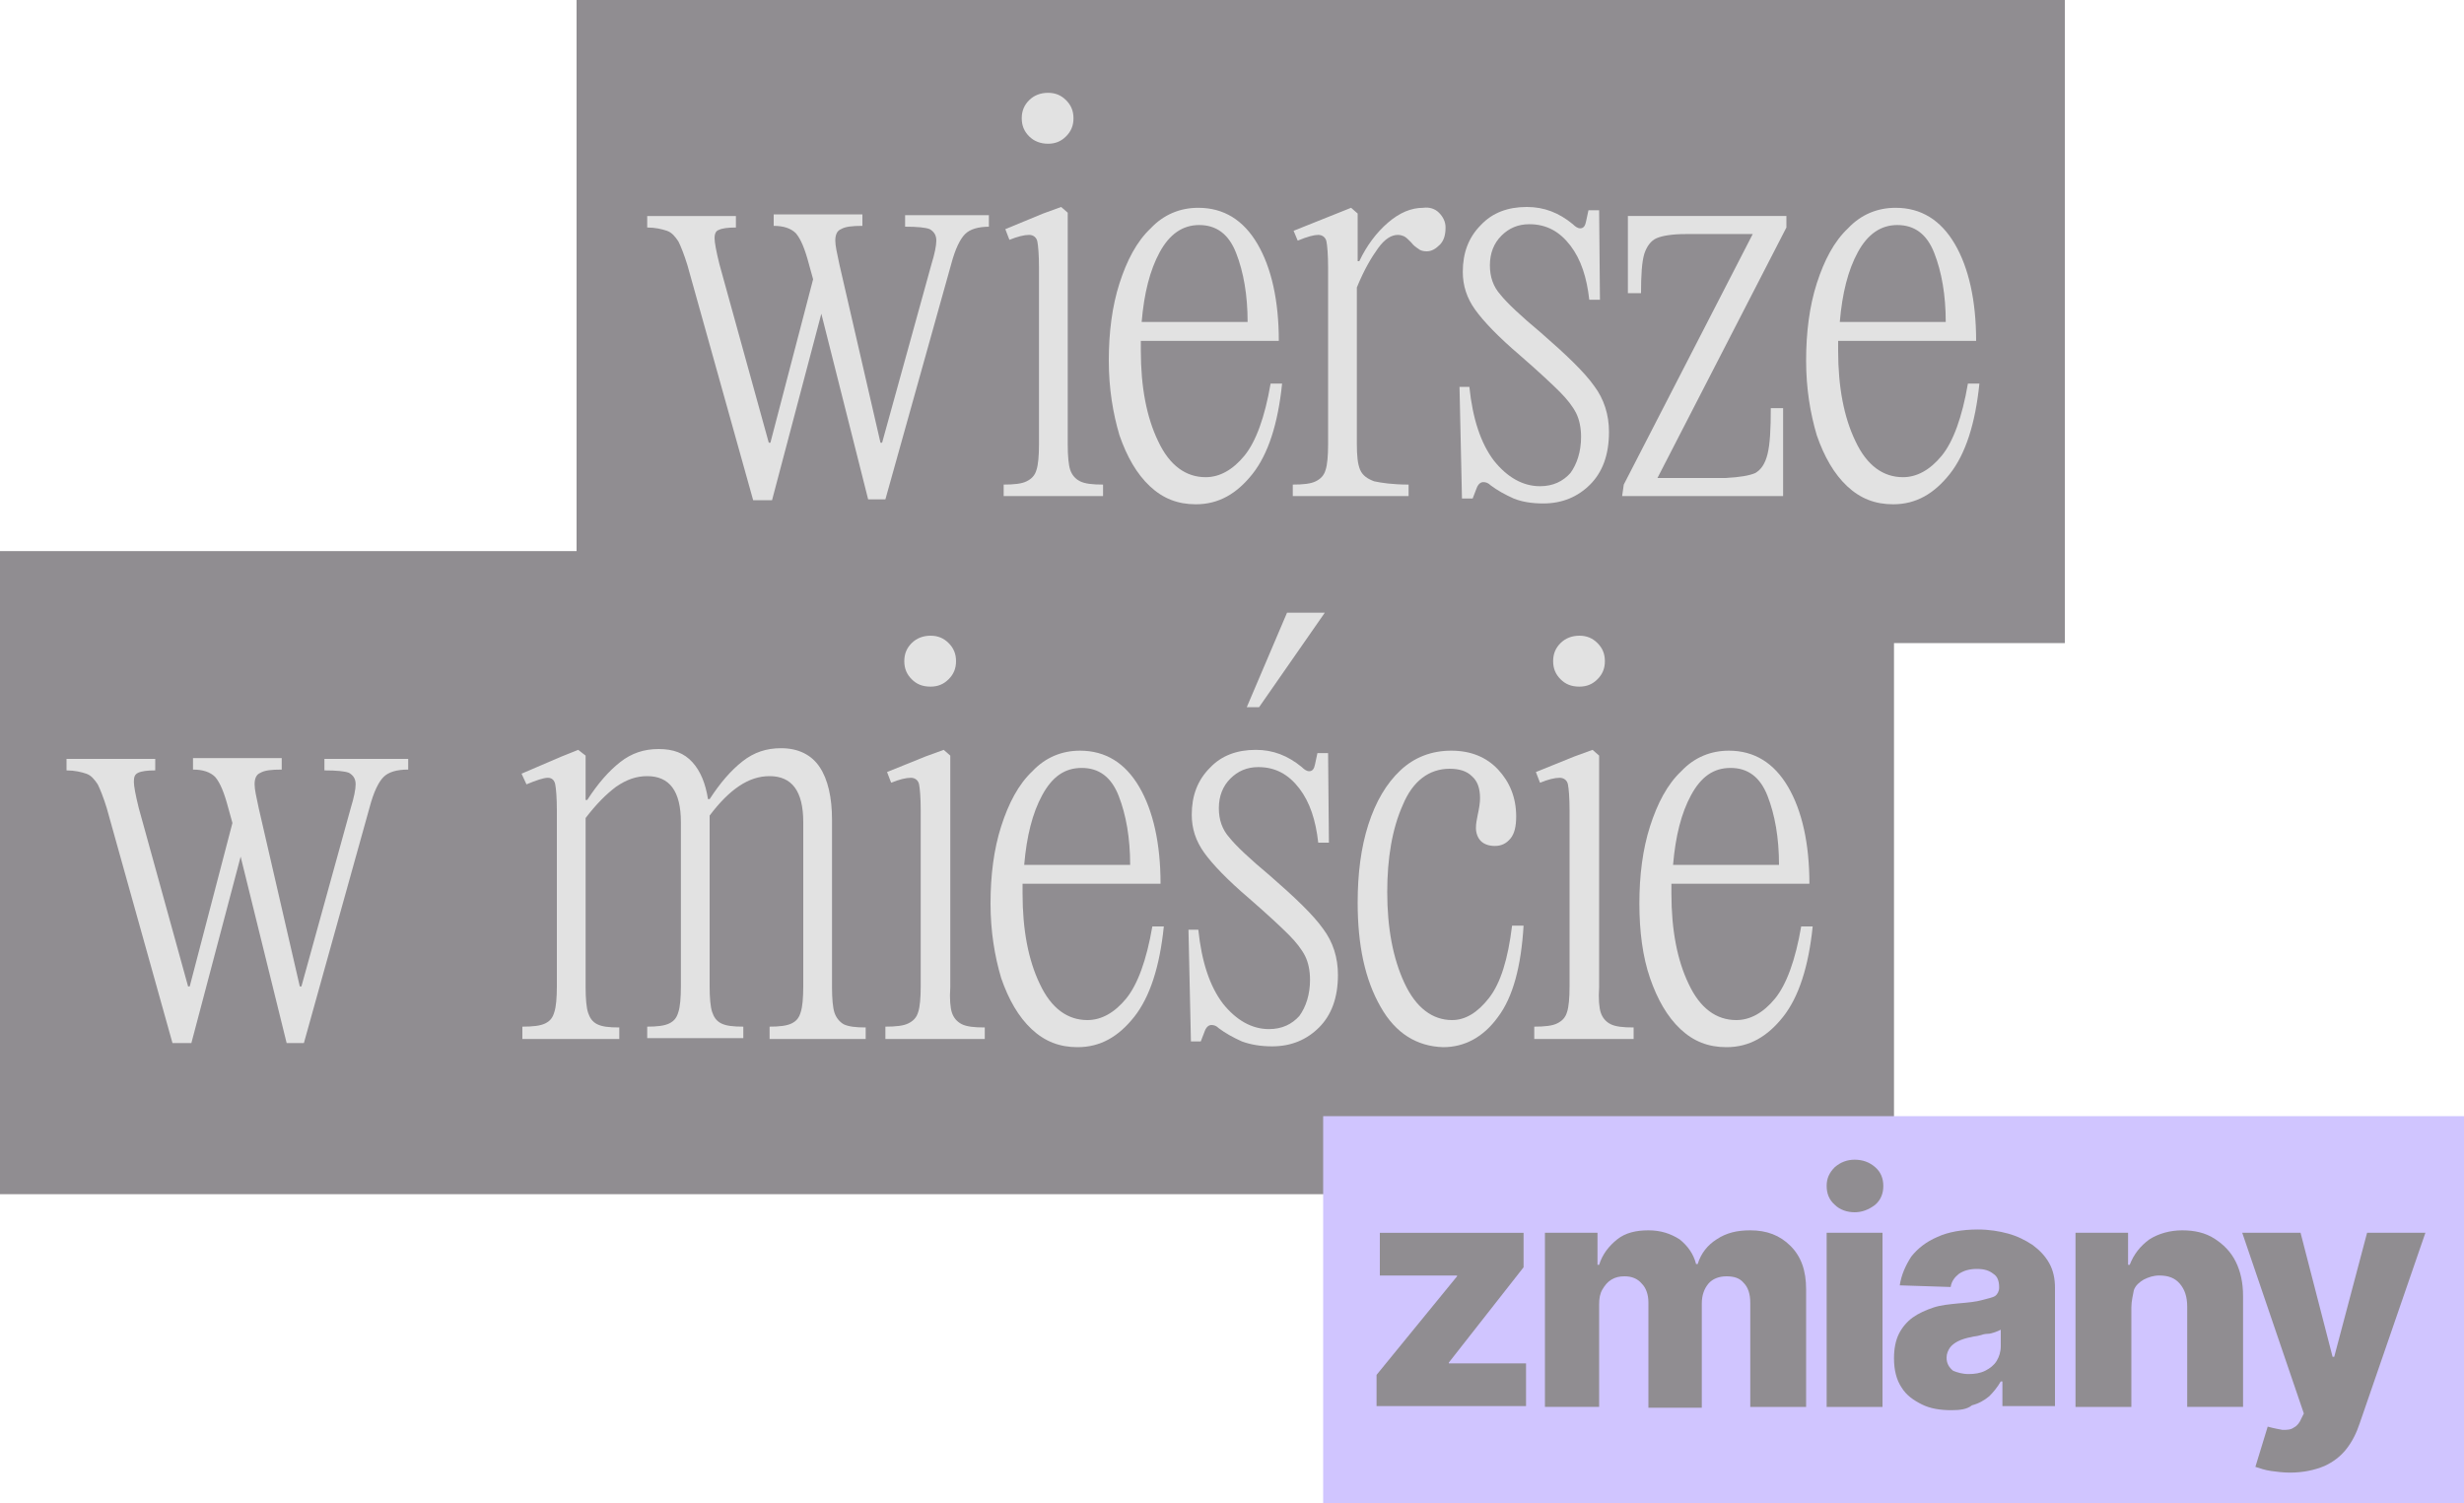 <?xml version="1.0" encoding="utf-8"?>
<!-- Generator: Adobe Illustrator 26.3.1, SVG Export Plug-In . SVG Version: 6.00 Build 0)  -->
<svg version="1.1" id="Warstwa_1" xmlns="http://www.w3.org/2000/svg" xmlns:xlink="http://www.w3.org/1999/xlink" x="0px" y="0px"
	 viewBox="0 0 300 183" style="enable-background:new 0 0 300 183;" xml:space="preserve">
<style type="text/css">
	.st0{fill:#908D91;}
	.st1{fill:#E2E2E2;}
	.st2{fill:#D0C5FF;}
</style>
<g>
	<polygon class="st0" points="251.4,0 70.2,0 70.2,67.1 0,67.1 0,145.4 230.6,145.4 230.6,78.3 251.4,78.3 	"/>
	<g>
		<path class="st1" d="M120.5,27.6c-1.4,0-2.4,0.3-3,0.9c-0.6,0.6-1.2,1.8-1.7,3.7l-8,28.6h-2.1L100,38.2l-6,22.7h-2.3l-8-28.6
			c-0.4-1.3-0.8-2.3-1.1-2.9c-0.4-0.6-0.8-1.1-1.4-1.3c-0.6-0.2-1.4-0.4-2.4-0.4v-1.4h10.8v1.4c-1,0-1.7,0.1-2.1,0.3
			C87.2,28.1,87,28.4,87,29c0,0.5,0.2,1.6,0.6,3.2l6,21.7h0.2l5.2-19.9l-0.5-1.8c-0.5-1.9-1-3.1-1.6-3.8c-0.6-0.6-1.5-0.9-2.7-0.9
			v-1.4h10.8v1.4c-1.3,0-2.1,0.1-2.6,0.4c-0.5,0.2-0.7,0.7-0.7,1.4c0,0.6,0.2,1.5,0.5,2.9l5,21.7h0.2l6-21.7
			c0.4-1.3,0.6-2.3,0.6-2.9c0-0.7-0.3-1.1-0.8-1.4c-0.5-0.2-1.5-0.3-3-0.3v-1.4h10.2V27.6z"/>
		<path class="st1" d="M130.3,57.2c0.2,0.6,0.6,1.1,1.2,1.4c0.6,0.3,1.5,0.4,2.8,0.4v1.4h-12.1v-1.4c1.3,0,2.2-0.1,2.8-0.4
			c0.6-0.3,1-0.7,1.2-1.4c0.2-0.6,0.3-1.7,0.3-3.1V32.6c0-1.6-0.1-2.7-0.2-3.2c-0.1-0.5-0.5-0.8-1-0.8c-0.6,0-1.4,0.2-2.4,0.6
			l-0.5-1.3L127,26l2.2-0.8l0.8,0.7v28.2C130,55.5,130.1,56.6,130.3,57.2z M125.3,16.6c-0.6-0.6-0.9-1.3-0.9-2.2
			c0-0.9,0.3-1.6,0.9-2.2c0.6-0.6,1.4-0.9,2.3-0.9c0.9,0,1.6,0.3,2.2,0.9c0.6,0.6,0.9,1.3,0.9,2.2c0,0.9-0.3,1.6-0.9,2.2
			c-0.6,0.6-1.3,0.9-2.2,0.9C126.7,17.5,125.9,17.2,125.3,16.6z"/>
		<path class="st1" d="M156.1,46.7c-0.5,4.9-1.7,8.6-3.6,11c-1.9,2.4-4.1,3.7-6.9,3.7c-2.2,0-4-0.7-5.6-2.2
			c-1.6-1.5-2.8-3.6-3.7-6.2c-0.8-2.7-1.3-5.7-1.3-9.1c0-3.4,0.4-6.6,1.3-9.4c0.9-2.8,2.1-5.1,3.8-6.7c1.6-1.7,3.6-2.5,5.8-2.5
			c3.1,0,5.5,1.5,7.2,4.4c1.7,2.9,2.6,6.9,2.6,11.8h-16.8v1.2c0,4.4,0.7,8.1,2.1,11c1.4,3,3.4,4.4,5.8,4.4c1.7,0,3.3-0.9,4.7-2.6
			c1.4-1.7,2.5-4.7,3.2-8.8H156.1z M141.2,30.7c-1.2,2.2-1.9,5-2.2,8.5h12.9c0-3.3-0.5-6.1-1.4-8.4c-0.9-2.3-2.4-3.4-4.5-3.4
			C144,27.4,142.4,28.5,141.2,30.7z"/>
		<path class="st1" d="M175.2,25.9c0.5,0.5,0.8,1.1,0.8,1.8c0,0.9-0.2,1.6-0.7,2.1c-0.5,0.5-1,0.8-1.6,0.8c-0.4,0-0.8-0.1-1-0.3
			c-0.3-0.2-0.6-0.4-0.9-0.8c-0.3-0.3-0.6-0.6-0.8-0.7c-0.2-0.1-0.5-0.2-0.8-0.2c-0.8,0-1.6,0.5-2.4,1.6c-0.8,1.1-1.7,2.6-2.6,4.8
			V54c0,1.5,0.1,2.5,0.4,3.2c0.3,0.7,0.9,1.1,1.7,1.4c0.9,0.2,2.3,0.4,4.2,0.4v1.4h-14.1v-1.4c1.3,0,2.2-0.1,2.8-0.4
			c0.6-0.3,1-0.7,1.2-1.4c0.2-0.6,0.3-1.7,0.3-3.1V32.6c0-1.6-0.1-2.7-0.2-3.2c-0.1-0.5-0.5-0.8-1-0.8c-0.5,0-1.3,0.2-2.5,0.7
			l-0.5-1.2l7-2.8l0.8,0.7v5.8h0.2c0.9-1.9,2.1-3.5,3.5-4.7c1.4-1.2,2.8-1.8,4.3-1.8C174,25.2,174.7,25.4,175.2,25.9z"/>
		<path class="st1" d="M184.3,60.7c-1.1-0.5-2-1-2.8-1.6c-0.3-0.3-0.6-0.4-0.9-0.4c-0.3,0-0.6,0.2-0.8,0.7l-0.5,1.3H178l-0.3-13.6
			h1.2c0.4,3.9,1.4,6.9,3,9c1.6,2,3.5,3.1,5.6,3.1c1.6,0,2.8-0.6,3.7-1.6c0.8-1.1,1.3-2.6,1.3-4.4c0-1.1-0.2-2.1-0.6-2.9
			c-0.4-0.8-1.1-1.7-2-2.6c-0.9-0.9-2.5-2.4-4.8-4.4c-2.7-2.3-4.5-4.2-5.5-5.6c-1-1.4-1.5-2.9-1.5-4.6c0-2.3,0.7-4.2,2.2-5.7
			c1.4-1.5,3.3-2.2,5.6-2.2c2.1,0,3.9,0.7,5.6,2.1c0.3,0.3,0.6,0.5,0.9,0.5c0.4,0,0.6-0.3,0.7-0.8l0.3-1.4h1.3l0.1,10.9h-1.3
			c-0.3-2.7-1-4.9-2.3-6.6c-1.3-1.7-2.9-2.6-5-2.6c-1.4,0-2.5,0.5-3.4,1.4c-0.9,0.9-1.4,2.1-1.4,3.6c0,1.4,0.4,2.6,1.3,3.6
			c0.8,1,2.5,2.6,4.9,4.6c3.1,2.7,5.3,4.8,6.5,6.5c1.2,1.6,1.8,3.5,1.8,5.6c0,2.8-0.8,4.9-2.3,6.4c-1.5,1.5-3.4,2.3-5.7,2.3
			C186.5,61.3,185.3,61.1,184.3,60.7z"/>
		<path class="st1" d="M213.7,57.6c0.7-0.4,1.2-1.1,1.5-2.3c0.3-1.2,0.4-3,0.4-5.6h1.5v10.7h-19.6l0.2-1.4l15.7-30.5h-8.2
			c-1.6,0-2.8,0.2-3.5,0.5c-0.7,0.3-1.2,1-1.5,1.9c-0.3,1-0.4,2.6-0.4,4.8h-1.6v-9.4h19.3v1.4l-15.7,30.5h8.3
			C211.9,58.1,213,57.9,213.7,57.6z"/>
		<path class="st1" d="M241,46.7c-0.5,4.9-1.7,8.6-3.6,11c-1.9,2.4-4.1,3.7-6.9,3.7c-2.2,0-4-0.7-5.6-2.2c-1.6-1.5-2.8-3.6-3.7-6.2
			c-0.8-2.7-1.3-5.7-1.3-9.1c0-3.4,0.4-6.6,1.3-9.4c0.9-2.8,2.1-5.1,3.8-6.7c1.6-1.7,3.6-2.5,5.8-2.5c3.1,0,5.5,1.5,7.2,4.4
			c1.7,2.9,2.6,6.9,2.6,11.8h-16.8v1.2c0,4.4,0.7,8.1,2.1,11c1.4,3,3.4,4.4,5.8,4.4c1.7,0,3.3-0.9,4.7-2.6c1.4-1.7,2.5-4.7,3.2-8.8
			H241z M226.2,30.7c-1.2,2.2-1.9,5-2.2,8.5h12.9c0-3.3-0.5-6.1-1.4-8.4c-0.9-2.3-2.4-3.4-4.5-3.4C229,27.4,227.4,28.5,226.2,30.7z"
			/>
		<path class="st1" d="M49.7,93.7c-1.4,0-2.4,0.3-3,0.9c-0.6,0.6-1.2,1.8-1.7,3.7L37,127h-2.1l-5.6-22.7l-6,22.7H21l-8-28.6
			c-0.4-1.3-0.8-2.3-1.1-2.9c-0.4-0.6-0.8-1.1-1.4-1.3c-0.6-0.2-1.4-0.4-2.4-0.4v-1.4h10.8v1.4c-1,0-1.7,0.1-2.1,0.3
			c-0.4,0.2-0.5,0.5-0.5,1.1c0,0.5,0.2,1.6,0.6,3.2l6,21.7h0.2l5.2-19.9l-0.5-1.8c-0.5-1.9-1-3.1-1.6-3.8c-0.6-0.6-1.5-0.9-2.7-0.9
			v-1.4h10.8v1.4c-1.3,0-2.1,0.1-2.6,0.4c-0.5,0.2-0.7,0.7-0.7,1.4c0,0.6,0.2,1.5,0.5,2.9l5,21.7h0.2l6-21.7
			c0.4-1.3,0.6-2.3,0.6-2.9c0-0.7-0.3-1.1-0.8-1.4c-0.5-0.2-1.5-0.3-3-0.3v-1.4h10.2V93.7z"/>
		<path class="st1" d="M101.3,120.2c0,1.4,0.1,2.5,0.3,3.1c0.2,0.6,0.6,1.1,1.1,1.4c0.6,0.3,1.5,0.4,2.7,0.4v1.4H93.7V125
			c1.2,0,2.1-0.1,2.7-0.4c0.6-0.3,0.9-0.7,1.1-1.4c0.2-0.6,0.3-1.7,0.3-3.1v-20c0-3.8-1.4-5.6-4.1-5.6c-1.3,0-2.5,0.4-3.7,1.2
			c-1.2,0.8-2.4,2-3.6,3.6v0.6v20.2c0,1.4,0.1,2.5,0.3,3.1c0.2,0.6,0.5,1.1,1.1,1.4c0.6,0.3,1.4,0.4,2.7,0.4v1.4H78.8V125
			c1.2,0,2.1-0.1,2.7-0.4c0.6-0.3,0.9-0.7,1.1-1.4c0.2-0.6,0.3-1.7,0.3-3.1v-20c0-3.8-1.4-5.6-4.1-5.6c-1.3,0-2.5,0.4-3.8,1.3
			c-1.2,0.9-2.4,2.1-3.7,3.8v20.6c0,1.4,0.1,2.5,0.3,3.1c0.2,0.6,0.5,1.1,1.1,1.4c0.6,0.3,1.4,0.4,2.7,0.4v1.4H63.6V125
			c1.3,0,2.2-0.1,2.8-0.4c0.6-0.3,0.9-0.7,1.1-1.4c0.2-0.6,0.3-1.7,0.3-3.1V98.7c0-1.6-0.1-2.7-0.2-3.2c-0.1-0.5-0.4-0.8-0.9-0.8
			s-1.4,0.3-2.6,0.8l-0.6-1.3l4.9-2.1l2-0.8l0.9,0.7v5.4h0.2c1.3-2,2.6-3.5,4-4.6c1.4-1.1,2.9-1.6,4.7-1.6c1.8,0,3.1,0.5,4.1,1.6
			c1,1.1,1.6,2.6,1.9,4.5h0.2c1.3-2,2.6-3.5,4-4.6c1.4-1.1,2.9-1.6,4.7-1.6c2.1,0,3.7,0.8,4.7,2.3c1,1.5,1.5,3.7,1.5,6.4V120.2z"/>
		<path class="st1" d="M115.9,123.3c0.2,0.6,0.6,1.1,1.2,1.4c0.6,0.3,1.5,0.4,2.8,0.4v1.4h-12.1V125c1.3,0,2.2-0.1,2.8-0.4
			c0.6-0.3,1-0.7,1.2-1.4c0.2-0.6,0.3-1.7,0.3-3.1V98.7c0-1.6-0.1-2.7-0.2-3.2c-0.1-0.5-0.5-0.8-1-0.8c-0.6,0-1.4,0.2-2.4,0.6
			l-0.5-1.3l4.7-1.9l2.2-0.8l0.8,0.7v28.2C115.6,121.6,115.7,122.7,115.9,123.3z M111,82.7c-0.6-0.6-0.9-1.3-0.9-2.2
			c0-0.9,0.3-1.6,0.9-2.2c0.6-0.6,1.4-0.9,2.3-0.9c0.9,0,1.6,0.3,2.2,0.9c0.6,0.6,0.9,1.3,0.9,2.2c0,0.9-0.3,1.6-0.9,2.2
			c-0.6,0.6-1.3,0.9-2.2,0.9C112.3,83.6,111.6,83.3,111,82.7z"/>
		<path class="st1" d="M141.7,112.8c-0.5,4.9-1.7,8.6-3.6,11c-1.9,2.4-4.1,3.7-6.9,3.7c-2.2,0-4-0.7-5.6-2.2
			c-1.6-1.5-2.8-3.6-3.7-6.2c-0.8-2.7-1.3-5.7-1.3-9.1c0-3.4,0.4-6.6,1.3-9.4c0.9-2.8,2.1-5.1,3.8-6.7c1.6-1.7,3.6-2.5,5.8-2.5
			c3.1,0,5.5,1.5,7.2,4.4c1.7,2.9,2.6,6.9,2.6,11.8h-16.8v1.2c0,4.4,0.7,8.1,2.1,11c1.4,3,3.4,4.4,5.8,4.4c1.7,0,3.3-0.9,4.7-2.6
			c1.4-1.7,2.5-4.7,3.2-8.8H141.7z M126.9,96.8c-1.2,2.2-1.9,5-2.2,8.5h12.9c0-3.3-0.5-6.1-1.4-8.4c-0.9-2.3-2.4-3.4-4.5-3.4
			C129.6,93.5,128.1,94.6,126.9,96.8z"/>
		<path class="st1" d="M151.2,126.8c-1.1-0.5-2-1-2.8-1.6c-0.3-0.3-0.6-0.4-0.9-0.4c-0.3,0-0.6,0.2-0.8,0.7l-0.5,1.3H145l-0.3-13.6
			h1.2c0.4,3.9,1.4,6.9,3,9c1.6,2,3.5,3.1,5.6,3.1c1.6,0,2.8-0.6,3.7-1.6c0.8-1.1,1.3-2.6,1.3-4.4c0-1.1-0.2-2.1-0.6-2.9
			c-0.4-0.8-1.1-1.7-2-2.6c-0.9-0.9-2.5-2.4-4.8-4.4c-2.7-2.3-4.5-4.2-5.5-5.6c-1-1.4-1.5-2.9-1.5-4.6c0-2.3,0.7-4.2,2.2-5.7
			c1.4-1.5,3.3-2.2,5.6-2.2c2.1,0,3.9,0.7,5.6,2.1c0.3,0.3,0.6,0.5,0.9,0.5c0.4,0,0.6-0.3,0.7-0.8l0.3-1.4h1.3l0.1,10.9h-1.3
			c-0.3-2.7-1-4.9-2.3-6.6c-1.3-1.7-2.9-2.6-5-2.6c-1.4,0-2.5,0.5-3.4,1.4c-0.9,0.9-1.4,2.1-1.4,3.6c0,1.4,0.4,2.6,1.3,3.6
			c0.8,1,2.5,2.6,4.9,4.6c3.1,2.7,5.3,4.8,6.5,6.5c1.2,1.6,1.8,3.5,1.8,5.6c0,2.8-0.8,4.9-2.3,6.4c-1.5,1.5-3.4,2.3-5.7,2.3
			C153.5,127.4,152.3,127.2,151.2,126.8z M153.3,86.1h-1.5l4.9-11.5h4.6L153.3,86.1z"/>
		<path class="st1" d="M168.1,122.6c-1.9-3.3-2.8-7.5-2.8-12.7c0-3.5,0.4-6.7,1.3-9.5c0.9-2.8,2.2-5,3.9-6.6
			c1.7-1.6,3.8-2.4,6.2-2.4c2.4,0,4.3,0.8,5.7,2.3c1.4,1.5,2.2,3.4,2.2,5.7c0,1.2-0.2,2.1-0.7,2.7c-0.5,0.6-1.1,0.9-1.9,0.9
			c-0.7,0-1.3-0.2-1.7-0.6c-0.4-0.4-0.6-1-0.6-1.6c0-0.5,0.1-1,0.2-1.5c0.2-0.9,0.3-1.6,0.3-2.1c0-1.2-0.3-2.1-1-2.7
			c-0.6-0.6-1.5-0.9-2.7-0.9c-2.5,0-4.5,1.5-5.7,4.4c-1.3,2.9-1.9,6.5-1.9,10.6c0,4.4,0.7,8.1,2.1,11.1c1.4,3,3.4,4.5,5.8,4.5
			c1.6,0,3.1-0.9,4.5-2.7c1.4-1.8,2.3-4.7,2.8-8.8h1.4c-0.3,5-1.3,8.7-3.1,11.1c-1.8,2.5-4.1,3.7-6.7,3.7
			C172.5,127.4,169.9,125.8,168.1,122.6z"/>
		<path class="st1" d="M194.9,123.3c0.2,0.6,0.6,1.1,1.2,1.4c0.6,0.3,1.5,0.4,2.8,0.4v1.4h-12.1V125c1.3,0,2.2-0.1,2.8-0.4
			c0.6-0.3,1-0.7,1.2-1.4c0.2-0.6,0.3-1.7,0.3-3.1V98.7c0-1.6-0.1-2.7-0.2-3.2c-0.1-0.5-0.5-0.8-1-0.8c-0.6,0-1.4,0.2-2.4,0.6
			l-0.5-1.3l4.7-1.9l2.2-0.8l0.8,0.7v28.2C194.6,121.6,194.7,122.7,194.9,123.3z M190,82.7c-0.6-0.6-0.9-1.3-0.9-2.2
			c0-0.9,0.3-1.6,0.9-2.2c0.6-0.6,1.4-0.9,2.3-0.9c0.9,0,1.6,0.3,2.2,0.9c0.6,0.6,0.9,1.3,0.9,2.2c0,0.9-0.3,1.6-0.9,2.2
			c-0.6,0.6-1.3,0.9-2.2,0.9C191.3,83.6,190.6,83.3,190,82.7z"/>
		<path class="st1" d="M220.7,112.8c-0.5,4.9-1.7,8.6-3.6,11c-1.9,2.4-4.1,3.7-6.9,3.7c-2.2,0-4-0.7-5.6-2.2
			c-1.6-1.5-2.8-3.6-3.7-6.2s-1.3-5.7-1.3-9.1c0-3.4,0.4-6.6,1.3-9.4c0.9-2.8,2.1-5.1,3.8-6.7c1.6-1.7,3.6-2.5,5.8-2.5
			c3.1,0,5.5,1.5,7.2,4.4c1.7,2.9,2.6,6.9,2.6,11.8h-16.8v1.2c0,4.4,0.7,8.1,2.1,11c1.4,3,3.4,4.4,5.8,4.4c1.7,0,3.3-0.9,4.7-2.6
			c1.4-1.7,2.5-4.7,3.2-8.8H220.7z M205.9,96.8c-1.2,2.2-1.9,5-2.2,8.5h12.9c0-3.3-0.5-6.1-1.4-8.4s-2.4-3.4-4.5-3.4
			C208.6,93.5,207.1,94.6,205.9,96.8z"/>
	</g>
	<g>
		<g>
			<rect x="161.1" y="135.9" class="st2" width="138.9" height="47.1"/>
		</g>
		<g>
			<path class="st0" d="M167.6,171.3v-3.9l9.8-12v-0.1H168v-5.2h17.5v4.2l-9.1,11.6v0.1h9.4v5.2H167.6z"/>
			<path class="st0" d="M188.1,171.3v-21.2h6.4v3.9h0.2c0.4-1.3,1.2-2.3,2.2-3.1s2.3-1.1,3.8-1.1c1.5,0,2.7,0.4,3.8,1.1
				c1,0.8,1.7,1.8,2,3h0.2c0.4-1.3,1.2-2.3,2.3-3c1.2-0.8,2.5-1.1,4.1-1.1c2,0,3.6,0.6,4.9,1.9c1.3,1.3,1.9,3,1.9,5.3v14.3h-6.8
				v-12.7c0-1.1-0.3-1.9-0.8-2.4c-0.5-0.6-1.2-0.8-2.1-0.8c-0.9,0-1.7,0.3-2.2,0.9c-0.5,0.6-0.8,1.4-0.8,2.4v12.7h-6.5v-12.8
				c0-1-0.3-1.8-0.8-2.3c-0.5-0.6-1.2-0.9-2.1-0.9c-0.6,0-1.1,0.1-1.6,0.4s-0.8,0.7-1.1,1.2c-0.3,0.5-0.4,1.1-0.4,1.8v12.5H188.1z"
				/>
			<path class="st0" d="M225.8,147.6c-0.9,0-1.8-0.3-2.4-0.9c-0.7-0.6-1-1.4-1-2.3c0-0.9,0.3-1.6,1-2.3c0.7-0.6,1.5-0.9,2.4-0.9
				c1,0,1.8,0.3,2.5,0.9c0.7,0.6,1,1.4,1,2.3c0,0.9-0.3,1.7-1,2.3C227.5,147.3,226.7,147.6,225.8,147.6z M222.4,171.3v-21.2h6.8
				v21.2H222.4z"/>
			<path class="st0" d="M237.6,171.7c-1.4,0-2.6-0.2-3.6-0.7c-1-0.5-1.9-1.1-2.5-2.1c-0.6-0.9-0.9-2.1-0.9-3.5c0-1.2,0.2-2.2,0.6-3
				c0.4-0.8,1-1.5,1.7-2c0.7-0.5,1.6-0.9,2.5-1.2c0.9-0.3,2-0.4,3-0.5c1.2-0.1,2.2-0.2,2.9-0.4s1.3-0.3,1.6-0.5
				c0.3-0.2,0.5-0.6,0.5-1v-0.1c0-0.7-0.2-1.3-0.7-1.6c-0.5-0.4-1.1-0.6-2-0.6c-0.9,0-1.6,0.2-2.2,0.6c-0.5,0.4-0.9,0.9-1,1.6
				l-6.2-0.2c0.2-1.3,0.7-2.4,1.4-3.5c0.8-1,1.8-1.8,3.2-2.4c1.3-0.6,3-0.9,4.9-0.9c1.4,0,2.6,0.2,3.7,0.5c1.1,0.3,2.1,0.8,3,1.4
				c0.8,0.6,1.5,1.3,2,2.2c0.5,0.9,0.7,1.9,0.7,3v14.4h-6.4v-3h-0.2c-0.4,0.7-0.9,1.3-1.4,1.8c-0.6,0.5-1.3,0.9-2.1,1.1
				C239.5,171.6,238.6,171.7,237.6,171.7z M239.7,167.3c0.7,0,1.4-0.1,2-0.4c0.6-0.3,1.1-0.7,1.4-1.2c0.3-0.5,0.5-1.1,0.5-1.8v-2
				c-0.2,0.1-0.4,0.2-0.7,0.3c-0.3,0.1-0.6,0.2-0.9,0.2s-0.7,0.1-1,0.2c-0.3,0.1-0.7,0.1-1,0.2c-0.6,0.1-1.2,0.3-1.6,0.5
				c-0.4,0.2-0.8,0.5-1,0.8s-0.4,0.7-0.4,1.2c0,0.7,0.3,1.2,0.8,1.6C238.3,167.1,238.9,167.3,239.7,167.3z"/>
			<path class="st0" d="M259.5,159.2v12.1h-6.8v-21.2h6.4v3.9h0.2c0.5-1.3,1.3-2.3,2.4-3.1c1.1-0.7,2.5-1.1,4-1.1
				c1.5,0,2.8,0.3,3.9,1c1.1,0.7,2,1.6,2.6,2.8c0.6,1.2,0.9,2.6,0.9,4.2v13.5h-6.8v-12.2c0-1.2-0.3-2.1-0.9-2.8
				c-0.6-0.7-1.4-1-2.5-1c-0.7,0-1.3,0.2-1.9,0.5c-0.5,0.3-1,0.7-1.2,1.3C259.7,157.7,259.5,158.4,259.5,159.2z"/>
			<path class="st0" d="M278.8,179.3c-0.8,0-1.6-0.1-2.3-0.2c-0.7-0.1-1.3-0.3-1.9-0.5l1.5-4.9c0.7,0.2,1.3,0.3,1.8,0.4
				c0.5,0,1,0,1.4-0.3c0.4-0.2,0.7-0.6,0.9-1.1l0.3-0.6l-7.5-22h7.1l3.9,15.1h0.2l4-15.1h7.1l-8,23.2c-0.4,1.2-0.9,2.2-1.6,3.1
				c-0.7,0.9-1.6,1.6-2.7,2.1C281.8,179,280.4,179.3,278.8,179.3z"/>
		</g>
	</g>
</g>
</svg>
